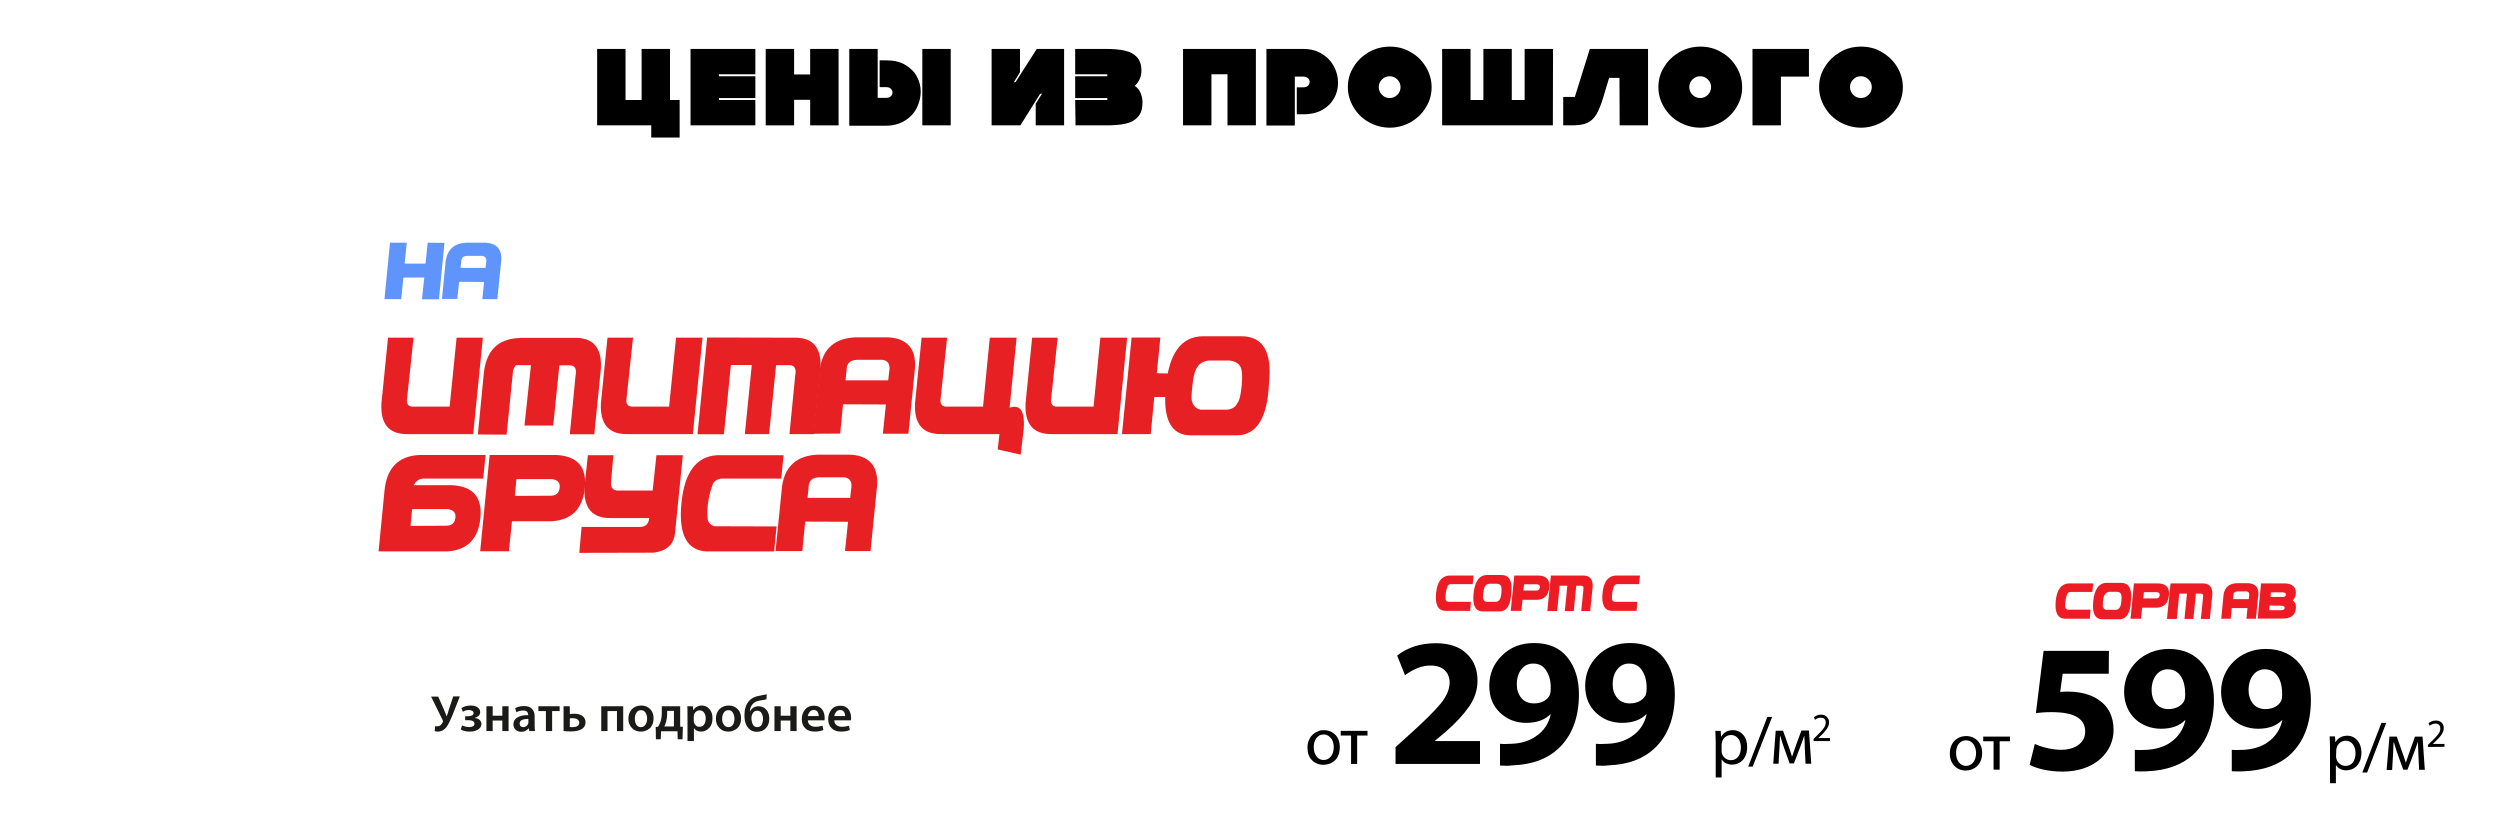 <?xml version="1.0" encoding="utf-8"?>
<!-- Generator: Adobe Illustrator 28.0.0, SVG Export Plug-In . SVG Version: 6.00 Build 0)  -->
<svg version="1.1" id="_Слой_1" xmlns="http://www.w3.org/2000/svg" xmlns:xlink="http://www.w3.org/1999/xlink" x="0px"
	 y="0px" viewBox="0 0 1400 463" style="enable-background:new 0 0 1400 463;" xml:space="preserve">
<style type="text/css">
	.st0{fill:#E72023;}
	.st1{fill:#5F94FC;}
	.st2{fill:#1A1A18;}
	.st3{fill:#ED1C24;}
	.st4{enable-background:new    ;}
</style>
<g>
	<path d="M380.6,56v21h-15.9v-6.8h-30.3V27.4h15.9V56h9V27.4h15.9V56L380.6,56L380.6,56z"/>
	<path d="M402.6,42.7H423v12.2h-20.4V56H423v14.2h-36.3V27.4H423v14.2h-20.4C402.6,41.6,402.6,42.7,402.6,42.7z"/>
	<path d="M428.8,27.4h15.9v14.3h9V27.4h15.9v42.8h-15.9V55.9h-9v14.3h-15.9V27.4z"/>
	<path d="M491.5,27.4v27.4h4.8c1.1,0,2-0.3,2.6-0.9c0.6-0.6,0.9-1.3,0.9-2.1s-0.3-1.5-0.9-2.1s-1.5-0.9-2.6-0.9h-3.7V33.8h3.7
		c4.2,0,7.8,0.8,10.6,2.5s5.1,3.8,6.5,6.5c1.5,2.7,2.2,5.5,2.2,8.6s-0.8,6.2-2.3,9.2c-1.5,2.9-3.8,5.3-6.8,7.1
		c-3,1.8-6.5,2.7-10.5,2.7h-20.4V27.4H491.5L491.5,27.4z M516.5,27.4h15.9v42.8h-15.9V27.4z"/>
	<path d="M580.6,27.4h15.3v42.8H580V58.1l3.5-5.6h-1l-11.1,17.7h-16.1V27.4h15.9v13l-3.4,5.6h0.9L580.6,27.4L580.6,27.4z"/>
	<path d="M602.1,56h18v-1.1h-18V42.7h18v-1.1h-18V27.4h17.2c4.2,0,7.8,0.3,10.7,1c2.9,0.6,5.1,1.9,6.7,3.6s2.5,4.3,2.5,7.5
		c0,1.7-0.3,3.3-1,4.8s-1.6,2.8-2.8,3.8c1.5,0.9,2.6,2.2,3.3,3.9c0.7,1.7,1.1,3.4,1.1,5.3c0,3.5-0.8,6.2-2.5,8.1
		c-1.7,1.9-3.9,3.2-6.8,3.8c-2.9,0.7-6.6,1-11,1h-17.2L602.1,56L602.1,56z"/>
	<path d="M662.5,27.4h40.8v42.8h-15.9V41.6h-9v28.6h-15.9L662.5,27.4L662.5,27.4z"/>
	<path d="M709.3,27.4h20.4c4.1,0,7.6,0.9,10.5,2.7c3,1.8,5.2,4.1,6.8,7.1s2.3,6,2.3,9.2s-0.7,5.9-2.2,8.6c-1.5,2.7-3.6,4.8-6.5,6.5
		c-2.9,1.6-6.5,2.5-10.7,2.5h-3.7V48.9h3.7c1.1,0,2-0.3,2.6-0.9c0.6-0.6,0.9-1.3,0.9-2.1s-0.3-1.5-0.9-2.1s-1.5-0.9-2.6-0.9h-4.8
		v27.4h-15.9V27.4z"/>
	<path d="M766.5,68.4c-3.6-2-6.4-4.8-8.5-8.3s-3.2-7.2-3.2-11.3s1-7.8,3.2-11.3c2.1-3.5,5-6.2,8.5-8.3c3.6-2,7.5-3.1,11.8-3.1
		s8.2,1,11.7,3.1c3.6,2,6.4,4.8,8.5,8.3s3.2,7.2,3.2,11.3s-1,7.8-3.2,11.3c-2.1,3.5-4.9,6.2-8.5,8.3c-3.6,2-7.5,3.1-11.7,3.1
		S770.1,70.4,766.5,68.4z M773.9,53.1c1.2,1.2,2.6,1.8,4.3,1.8s3.1-0.6,4.3-1.8s1.8-2.6,1.8-4.3s-0.6-3.1-1.8-4.3s-2.6-1.8-4.3-1.8
		s-3.1,0.6-4.3,1.8c-1.2,1.2-1.8,2.6-1.8,4.3S772.8,51.9,773.9,53.1z"/>
	<path d="M869.6,70.2h-62V27.4h15.9V56h7.2V27.4h15.9V56h7.2V27.4h15.9L869.6,70.2L869.6,70.2z"/>
	<path d="M875.4,70.2V54.3h6.5l8.4-26.9h32.6v42.8H907l-0.1-26.6h-5.8l-3.2,10.7c-1.3,4.4-2.7,7.7-4,9.9c-1.4,2.2-3.1,3.8-5.2,4.7
		s-4.9,1.3-8.4,1.3L875.4,70.2L875.4,70.2z"/>
	<path d="M940.4,68.4c-3.6-2-6.4-4.8-8.5-8.3s-3.2-7.2-3.2-11.3s1-7.8,3.2-11.3c2.1-3.5,5-6.2,8.5-8.3c3.6-2,7.5-3.1,11.8-3.1
		s8.2,1,11.7,3.1c3.6,2,6.4,4.8,8.5,8.3s3.2,7.2,3.2,11.3s-1,7.8-3.2,11.3c-2.1,3.5-4.9,6.2-8.5,8.3c-3.6,2-7.5,3.1-11.7,3.1
		S944,70.4,940.4,68.4z M947.8,53.1c1.2,1.2,2.6,1.8,4.3,1.8s3.1-0.6,4.3-1.8s1.8-2.6,1.8-4.3s-0.6-3.1-1.8-4.3s-2.6-1.8-4.3-1.8
		s-3.1,0.6-4.3,1.8c-1.2,1.2-1.8,2.6-1.8,4.3S946.6,51.9,947.8,53.1z"/>
	<path d="M981.4,27.4h31.6v15.5h-15.7v27.3h-15.9L981.4,27.4L981.4,27.4z"/>
	<path d="M1030.4,68.4c-3.6-2-6.4-4.8-8.5-8.3s-3.2-7.2-3.2-11.3s1-7.8,3.2-11.3c2.1-3.5,5-6.2,8.5-8.3s7.5-3.1,11.8-3.1
		s8.2,1,11.7,3.1s6.4,4.8,8.5,8.3s3.2,7.2,3.2,11.3s-1.1,7.8-3.2,11.3s-4.9,6.2-8.5,8.3c-3.6,2-7.5,3.1-11.7,3.1
		S1034,70.4,1030.4,68.4z M1037.8,53.1c1.2,1.2,2.6,1.8,4.3,1.8s3.1-0.6,4.3-1.8c1.2-1.2,1.8-2.6,1.8-4.3s-0.6-3.1-1.8-4.3
		c-1.2-1.2-2.6-1.8-4.3-1.8s-3.1,0.6-4.3,1.8c-1.2,1.2-1.8,2.6-1.8,4.3S1036.7,51.9,1037.8,53.1z"/>
</g>
<g>
	<g>
		<path class="st0" d="M270.4,189.1l-5.4,54h-36.5c-10.6,0.2-15.5-5.5-14.9-17.2l3.7-36.8h14.3l-3.6,33.7c-0.6,3.5,0.6,5.1,3.9,4.9
			h19.9l3.9-38.6L270.4,189.1L270.4,189.1z"/>
		<path class="st0" d="M267.6,243.3l23.6-54.1l30.2,0c10.7-0.3,15.7,5.4,15.1,17.1l-3.7,36.9h-13.7l3.2-32.7c0.8-4.1-0.4-6-3.5-5.9
			l-7.2,0l-2.5,10.3l-10,0l-1.2-10.4l-11.7,0l-3.8,38.8L267.6,243.3L267.6,243.3z M267.6,243.3l3.3-33.8
			c1.2-12.9,7.7-19.6,19.5-20.2h14.7l-1.4,13.2l-10.4,0c-3,0.1-5,1.8-6,5.1l-3.6,35.8L267.6,243.3L267.6,243.3z M298.8,190.9
			l15.8,0.3l-4.8,47.1h-16.1L298.8,190.9L298.8,190.9z M299.3,236.3c-2.8-2.9-3.9-7.3-3.4-13l1.6-15.3c0.3-3,0.3-5.1,0.2-6.4
			c-0.2-1.3-1-2.1-2.5-2.4l-0.5-6.7c5.5,0.1,9.8,0.5,12.8,1.4c3,0.9,4.4,4.3,4.2,10.3l-1.5,14.9c-0.2,2.4-0.3,4.2-0.2,5.4
			s-1,4.2-3.2,9.1C304.5,238.3,302,239.3,299.3,236.3L299.3,236.3z M296,223c0.3-1.1,0.6-2.9,0.8-5.3l1.5-14.9
			c0.9-5.9,3-9.6,6.3-11.1s7.7-1.6,13.1-0.5c5.3,0.2,5.8,1.9,1.7,5.2c-4.2,3.3-6.5,5.5-6.9,6.8c-0.4,1.2-0.8,3.3-1.1,6.3l-1.4,15.2
			c-0.6,5.8-2.6,9.9-5.8,12.2c-3.3,2.3-5.5,0.9-6.8-4.3S295.7,224.1,296,223L296,223z"/>
		<path class="st0" d="M393.4,189.1l-5.4,54h-36.5c-10.6,0.2-15.5-5.5-15-17.2l3.7-36.8h14.3l-3.6,33.7c-0.6,3.5,0.6,5.1,3.9,4.9
			h19.9l3.9-38.6L393.4,189.1L393.4,189.1z"/>
		<path class="st0" d="M390.6,243.3L396,189l48.4,0.1c10.7-0.3,15.7,5.4,15.1,17.1l-3.7,36.9h-13.7l3.2-32.7c0.8-4.1-0.4-6-3.5-5.9
			l-7.2,0l-3.9,38.6l-13.6,0l3.9-38.7l-11.7,0l-3.9,38.8H390.6L390.6,243.3z"/>
		<path class="st0" d="M455.5,242.9l3.7-36.7c1.7-11.1,8.4-16.8,20-17.3l18.3,0c10.6,0.7,15.5,6.4,14.9,17.1l-3.7,36.9h-14.3
			l1.7-16.4l-24-0.1l-1.6,16.4L455.5,242.9L455.5,242.9z M474.1,207.3l-0.6,5.7h23.9l0.5-4.5c0.8-4.2-0.4-6.5-3.6-7l-14.5,0
			C475.9,201.7,474,203.6,474.1,207.3z"/>
		<path class="st0" d="M569.3,189.1l-5.4,54h-36.5c-10.6,0.2-15.5-5.5-15-17.2l3.7-36.8h14.3l-3.6,33.7c-0.6,3.5,0.6,5.1,3.8,4.9
			h19.9l3.8-38.6L569.3,189.1L569.3,189.1z M561.4,230.3c8.7-5.4,12.7-2.1,11.9,9.7l-1.7,14.6l-12.9-2.9l1.2-10.3
			c0.3-3-1.1-5.2-4.3-6.6L561.4,230.3L561.4,230.3z"/>
		<path class="st0" d="M631.2,189.1l-5.4,54h-36.5c-10.6,0.2-15.5-5.5-15-17.2l3.7-36.8h14.3l-3.6,33.7c-0.6,3.5,0.6,5.1,3.8,4.9
			h19.9l3.8-38.6L631.2,189.1L631.2,189.1z"/>
		<path class="st0" d="M633.7,189h16.1l-2,20l16.6,0.4l-0.2,13l-17.8-0.1l-2,20.8h-16.1L633.7,189L633.7,189z M692.7,243.8h-25.6
			c-11.4,0.1-16.1-9.1-14.2-27.5c1.8-18.6,8.7-27.9,20.8-28l21,0c12.6-0.2,17.9,8.7,15.9,26.9C709.7,234,703.8,243.6,692.7,243.8
			L692.7,243.8z M667.7,216.2c-0.5,4.9-0.6,7.8-0.1,8.8c0.8,2.5,2.3,3.9,4.7,4.4l15.1,0c2.6-0.3,4.4-1.4,5.4-3.5
			c1.3-1.4,2.1-4.9,2.6-10.5s0.1-9.1-1.2-10.7c-1.2-1.6-3.1-2.5-5.6-2.8h-11.6c-3.4,0.3-5.8,1.9-7.2,4.9
			C669,208.2,668.2,211.3,667.7,216.2L667.7,216.2z"/>
		<path class="st0" d="M212,308.8l3.3-33.8c1.2-12.9,7.7-19.6,19.5-20.2l37.1,0l-1.3,13.2h-32.9c-2.8-0.1-4.8,1.2-6.1,3.9l-0.3,2.8
			l-1.1,12.9l-2.2,21.2H212L212,308.8z M218.4,271.7h34.7c11.8,0.6,17.1,6.8,15.9,18.5s-7.4,17.9-18.6,18.6h-24.2L218.4,271.7
			L218.4,271.7z M229.9,294.5l20-0.1c2.9,0,4.7-1.4,5.1-4.3c0.4-2.9-0.9-4.5-4.2-5h-20L229.9,294.5L229.9,294.5z"/>
		<path class="st0" d="M274.2,254.8h37.4c11.8,0.6,17.1,6.8,15.9,18.5c-1.2,11.7-7.4,17.9-18.6,18.6h-22.2l-1.7,16.8l-16.1,0
			L274.2,254.8L274.2,254.8z M288.3,277.7l20-0.1c3,0,4.7-1.4,5.1-4.3s-0.9-4.5-4.2-5h-20L288.3,277.7L288.3,277.7z"/>
		<path class="st0" d="M382.4,254.9l-4.4,43.6c-0.6,6.4-4.6,10-12,11l-41.6,0.1l1.3-14.5l32.5,0c3.2,0,5-1.6,5.3-4.7l0-0.3h-21.2
			c-10.6,0.3-15.5-5.5-15-17.2l1.9-18l14.3,0l-1.3,14.8c-0.4,3.1,0.8,4.8,3.5,5h19.8l2.1-19.8L382.4,254.9L382.4,254.9z"/>
		<path class="st0" d="M433.5,308.8h-38c-10.9-0.6-15.6-9.6-13.9-27c1.7-17.4,8.4-26.3,20.2-26.9l37,0l-1.3,13.1h-32.7
			c-2.4,0-4.2,0.9-5.4,2.6c-2.6,6.7-3.7,13.4-3.1,20c0.3,2.1,1.6,3.5,3.9,4.1l34.7,0.1L433.5,308.8L433.5,308.8z"/>
		<path class="st0" d="M434.3,308.6l3.7-36.7c1.7-11,8.4-16.8,20-17.3l18.3,0c10.6,0.7,15.5,6.4,14.9,17.1l-3.7,36.9h-14.3l1.7-16.4
			l-24-0.1l-1.6,16.5L434.3,308.6L434.3,308.6z M452.8,273.1l-0.6,5.7h23.9l0.5-4.5c0.8-4.2-0.4-6.5-3.6-7l-14.5,0
			C454.6,267.5,452.8,269.4,452.8,273.1z"/>
	</g>
	<g>
		<path class="st1" d="M218.4,135.9h9.4l-1.2,11.7l11.7,0l1.2-11.7l9.4,0.1l-3.1,31.6l-9.5,0l1.3-12.2h-11.7l-1.2,12.1h-9.4
			L218.4,135.9L218.4,135.9z"/>
		<path class="st1" d="M247.5,167.4l2.1-21.4c1-6.4,4.9-9.8,11.7-10.1l10.7,0c6.2,0.4,9.1,3.8,8.7,10l-2.2,21.6h-8.4l1-9.6l-14-0.1
			l-1,9.6L247.5,167.4L247.5,167.4z M258.3,146.6l-0.4,3.4h14l0.3-2.6c0.5-2.4-0.2-3.8-2.1-4.1l-8.5,0
			C259.4,143.3,258.3,144.4,258.3,146.6L258.3,146.6z"/>
	</g>
</g>
<g>
	<path class="st2" d="M241.4,390.1h4l3.3,7.5c0.3,0.8,0.8,2,1.4,3.5h0.1c0.1-0.3,0.2-0.6,0.3-0.9c0.1-0.4,0.2-0.8,0.4-1.3
		s0.3-1,0.4-1.4l2.5-7.5h3.7l-3.8,9.7c-1.5,3.7-2.7,6.2-3.7,7.5c-1.3,1.6-2.9,2.5-4.8,2.5c-0.8,0-1.4-0.1-1.8-0.3l0.3-2.8
		c0.3,0.1,0.7,0.1,1.2,0.1c0.7,0,1.4-0.2,1.9-0.7c0.5-0.5,0.9-1.1,1.2-1.7c0.1-0.3,0.1-0.6-0.1-1L241.4,390.1L241.4,390.1z"/>
	<path class="st2" d="M260.5,403.3v-2.2h1.7c1,0,1.7-0.2,2.2-0.5c0.5-0.3,0.8-0.8,0.8-1.3s-0.2-0.9-0.7-1.2
		c-0.5-0.3-1.1-0.5-1.9-0.5c-1.2,0-2.4,0.3-3.4,1l-0.8-2.1c1.5-0.9,3.2-1.4,5.2-1.4c0.9,0,1.7,0.1,2.4,0.3s1.4,0.6,2,1.2
		s0.9,1.3,0.9,2.2s-0.3,1.5-0.9,2.1c-0.6,0.5-1.3,0.9-2.1,1.1v0.1c1,0.1,1.9,0.4,2.6,1c0.7,0.6,1.1,1.4,1.1,2.3s-0.4,1.9-1.1,2.5
		c-0.7,0.7-1.5,1.1-2.5,1.4s-1.9,0.4-3,0.4c-2,0-3.6-0.4-5-1.2l0.8-2.3c1.1,0.6,2.4,0.9,3.9,1c0.9,0,1.7-0.2,2.2-0.5
		s0.8-0.8,0.8-1.4c0-1.3-1.2-2-3.5-2L260.5,403.3L260.5,403.3z"/>
	<path class="st2" d="M272.4,395.5h3.5v5.3h5.4v-5.3h3.5v13.9h-3.5v-5.9h-5.4v5.9h-3.5V395.5z"/>
	<path class="st2" d="M299.4,401v5c0,1.5,0.1,2.6,0.2,3.4h-3.2l-0.3-1.5h-0.1c-1,1.2-2.3,1.9-4.1,1.9c-1.3,0-2.4-0.4-3.2-1.2
		s-1.2-1.8-1.2-2.9c0-1.7,0.7-3,2.2-3.9s3.5-1.4,6.1-1.3v-0.2c0-0.6-0.2-1.2-0.6-1.7s-1.1-0.7-2.2-0.7c-1.4,0-2.7,0.3-3.8,1
		l-0.7-2.3c1.3-0.8,3-1.2,5-1.2s3.5,0.5,4.4,1.6C298.9,397.9,299.4,399.3,299.4,401L299.4,401z M295.9,404.5v-1.9
		c-3.2,0-4.9,0.8-4.9,2.6c0,0.6,0.2,1.1,0.6,1.5c0.4,0.3,0.9,0.5,1.4,0.5c0.7,0,1.3-0.2,1.8-0.6c0.5-0.4,0.8-0.8,1-1.4
		C295.9,405.1,295.9,404.9,295.9,404.5L295.9,404.5z"/>
	<path class="st2" d="M301.5,395.5h11.9v2.7h-4.2v11.2h-3.5v-11.2h-4.2L301.5,395.5L301.5,395.5z"/>
	<path class="st2" d="M315.6,395.5h3.5v4.4c0.6-0.1,1.3-0.2,2.2-0.2c0.7,0,1.3,0,1.9,0.1s1.2,0.2,1.8,0.5s1.1,0.5,1.5,0.9
		s0.7,0.8,1,1.4s0.4,1.2,0.4,1.9c0,1.5-0.6,2.6-1.7,3.5c-1.4,1-3.5,1.6-6.4,1.6c-1.4,0-2.8-0.1-4.2-0.2L315.6,395.5L315.6,395.5z
		 M319.1,402.3v4.8c0.4,0.1,1,0.1,1.6,0.1c1,0,1.9-0.2,2.6-0.6c0.7-0.4,1.1-1,1.1-1.9c0-0.6-0.2-1.1-0.6-1.5
		c-0.4-0.4-0.9-0.6-1.4-0.8c-0.5-0.1-1.1-0.2-1.7-0.2C320.1,402.1,319.6,402.2,319.1,402.3L319.1,402.3z"/>
	<path class="st2" d="M336.7,395.5H349v13.9h-3.5v-11.2h-5.3v11.2h-3.5L336.7,395.5L336.7,395.5z"/>
	<path class="st2" d="M358.9,409.7L358.9,409.7c-2,0-3.7-0.6-5-2c-1.3-1.3-2-3-2-5.2s0.7-4,2-5.4c1.3-1.3,3.1-2,5.2-2s3.7,0.7,5,2
		s1.9,3,1.9,5.2c0,1.2-0.2,2.4-0.6,3.3s-1,1.8-1.6,2.3s-1.4,1-2.3,1.3C360.6,409.6,359.8,409.7,358.9,409.7L358.9,409.7z
		 M358.9,407.2L358.9,407.2c1,0,1.9-0.4,2.5-1.3c0.6-0.9,1-2,1-3.5c0-1.2-0.3-2.3-0.9-3.3c-0.6-0.9-1.4-1.4-2.5-1.4
		c-1.2,0-2,0.5-2.6,1.4c-0.6,0.9-0.9,2-0.9,3.4c0,1.4,0.3,2.5,0.9,3.4S357.9,407.2,358.9,407.2L358.9,407.2z"/>
	<path class="st2" d="M370.6,395.5h10.3v11.4l1.5,0.1l-0.2,7h-2.7l-0.1-4.5h-9.2l-0.2,4.5h-2.7l-0.1-6.9l1.3-0.1
		c0.6-1,1.1-1.9,1.4-2.9c0.5-1.6,0.7-3.3,0.7-5L370.6,395.5L370.6,395.5z M373.6,398.1v1.9c0,1.4-0.2,2.8-0.6,4.3
		c-0.2,0.8-0.6,1.7-1,2.5h5.4v-8.7H373.6z"/>
	<path class="st2" d="M385,415.1v-15c0-1.3,0-2.9-0.1-4.6h3.1l0.2,2.1h0.1c1.1-1.6,2.7-2.5,4.8-2.5c1.6,0,3,0.6,4.2,2s1.7,3,1.7,5.1
		c0,2.4-0.6,4.2-1.9,5.5s-2.7,2-4.5,2c-0.9,0-1.6-0.2-2.3-0.5s-1.2-0.8-1.6-1.4h-0.1v7.2H385L385,415.1z M388.5,401.4v2.1
		c0,0.3,0,0.7,0.1,1c0.2,0.7,0.6,1.3,1.1,1.8c0.6,0.5,1.2,0.7,2,0.7c1.1,0,2-0.4,2.6-1.3s0.9-2,0.9-3.4c0-1.3-0.3-2.3-0.9-3.2
		s-1.5-1.3-2.5-1.3c-0.7,0-1.4,0.2-2,0.7c-0.6,0.5-1,1.1-1.2,1.9C388.5,400.9,388.5,401.2,388.5,401.4L388.5,401.4z"/>
	<path class="st2" d="M407.9,409.7L407.9,409.7c-2,0-3.7-0.6-5-2c-1.3-1.3-2-3-2-5.2s0.7-4,2-5.4c1.3-1.3,3.1-2,5.2-2s3.7,0.7,5,2
		s1.9,3,1.9,5.2c0,1.2-0.2,2.4-0.6,3.3s-1,1.8-1.6,2.3s-1.4,1-2.3,1.3C409.6,409.6,408.8,409.7,407.9,409.7L407.9,409.7z
		 M407.9,407.2L407.9,407.2c1,0,1.9-0.4,2.5-1.3c0.6-0.9,0.9-2,0.9-3.5c0-1.2-0.3-2.3-0.9-3.3s-1.4-1.4-2.5-1.4
		c-1.2,0-2,0.5-2.6,1.4s-0.9,2-0.9,3.4c0,1.4,0.3,2.5,1,3.4S406.9,407.2,407.9,407.2L407.9,407.2z"/>
	<path class="st2" d="M429.4,388.8l-0.2,2.8c-0.6,0.2-1.7,0.4-3.1,0.6c-2.2,0.3-3.8,1-4.7,2.2c-0.9,1.1-1.4,2.4-1.5,4h0.1
		c0.4-0.9,1.1-1.6,1.9-2.1c0.9-0.5,1.8-0.8,2.8-0.8c1.8,0,3.3,0.6,4.4,1.9c1.1,1.2,1.7,2.9,1.7,5c0,2.2-0.6,4-1.9,5.4
		c-1.2,1.3-2.9,2-5,2c-1.6,0-2.9-0.4-4-1.3s-1.8-2-2.3-3.3c-0.5-1.4-0.7-2.9-0.7-4.6c0-3.5,0.9-6.3,2.6-8.1c1.3-1.5,3.2-2.5,5.9-2.9
		C427.6,389.2,428.9,388.9,429.4,388.8L429.4,388.8z M427.3,402.6L427.3,402.6c0-1.2-0.3-2.3-0.8-3.2s-1.4-1.4-2.5-1.4
		s-2,0.5-2.5,1.5c-0.5,0.8-0.7,1.7-0.7,2.8c0,1.2,0.3,2.3,0.8,3.4s1.4,1.5,2.5,1.5s1.9-0.5,2.5-1.4
		C427,404.9,427.3,403.8,427.3,402.6L427.3,402.6z"/>
	<path class="st2" d="M433.7,395.5h3.5v5.3h5.4v-5.3h3.5v13.9h-3.5v-5.9h-5.4v5.9h-3.5V395.5z"/>
	<path class="st2" d="M461.7,403.4h-9.3c0,1.2,0.5,2.1,1.3,2.7s1.8,0.9,3,0.9c1.4,0,2.6-0.2,3.9-0.6l0.5,2.4c-1.4,0.6-3,0.9-4.9,0.9
		c-2.2,0-4-0.6-5.3-1.9s-1.9-3-1.9-5.1s0.6-3.8,1.8-5.3c1.2-1.5,2.9-2.2,5-2.2c1.1,0,2,0.2,2.8,0.6c0.8,0.4,1.5,1,1.9,1.6
		s0.8,1.4,1,2.2s0.3,1.5,0.3,2.4C461.8,402.5,461.8,403,461.7,403.4L461.7,403.4z M452.4,401h6.1c0-0.8-0.2-1.6-0.6-2.3
		c-0.5-0.7-1.2-1.1-2.2-1.1c-1,0-1.8,0.4-2.3,1.1S452.5,400.1,452.4,401L452.4,401z"/>
	<path class="st2" d="M476.5,403.4h-9.3c0,1.2,0.5,2.1,1.3,2.7c0.8,0.6,1.8,0.9,3,0.9c1.4,0,2.6-0.2,3.9-0.6l0.5,2.4
		c-1.4,0.6-3,0.9-4.9,0.9c-2.2,0-4-0.6-5.3-1.9s-1.9-3-1.9-5.1s0.6-3.8,1.8-5.3c1.2-1.5,2.9-2.2,5-2.2c1.1,0,2,0.2,2.8,0.6
		s1.5,1,1.9,1.6s0.8,1.4,1,2.2s0.3,1.5,0.3,2.4C476.6,402.5,476.6,403,476.5,403.4L476.5,403.4z M467.2,401h6.1
		c0-0.8-0.2-1.6-0.6-2.3c-0.5-0.7-1.2-1.1-2.2-1.1c-1,0-1.8,0.4-2.3,1.1S467.3,400.1,467.2,401L467.2,401z"/>
</g>
<g>
	<g>
		<path class="st3" d="M1170.3,346.5h-14c-4-0.2-5.7-3.5-5.1-9.9c0.6-6.4,3.1-9.7,7.4-9.9h13.6l-0.5,4.8h-12c-0.9,0-1.6,0.3-2,1
			c-1,2.5-1.3,4.9-1.2,7.4c0.1,0.8,0.6,1.3,1.4,1.5l12.8,0L1170.3,346.5L1170.3,346.5z"/>
		<path class="st3" d="M1186.8,346.8h-9.4c-4.2,0-5.9-3.4-5.2-10.1c0.7-6.8,3.2-10.3,7.6-10.3h7.7c4.6-0.1,6.6,3.2,5.8,9.9
			C1193.1,343.2,1190.9,346.7,1186.8,346.8L1186.8,346.8z M1177.7,336.7c-0.2,1.8-0.2,2.9,0,3.2c0.3,0.9,0.9,1.5,1.7,1.6h5.6
			c0.9-0.1,1.6-0.5,2-1.3c0.5-0.5,0.8-1.8,1-3.9c0.2-2,0-3.4-0.4-3.9c-0.4-0.6-1.1-0.9-2.1-1h-4.3c-1.2,0.1-2.1,0.7-2.6,1.8
			C1178.1,333.7,1177.8,334.9,1177.7,336.7L1177.7,336.7z"/>
		<path class="st3" d="M1195,326.7h13.8c4.3,0.2,6.3,2.5,5.8,6.8s-2.7,6.6-6.8,6.8h-8.2l-0.6,6.2h-5.9L1195,326.7L1195,326.7z
			 M1200.2,335.1l7.3,0c1.1,0,1.7-0.5,1.9-1.6s-0.3-1.7-1.5-1.9h-7.3L1200.2,335.1z"/>
		<path class="st3" d="M1213.5,346.6l2-19.9l17.8,0c3.9-0.1,5.8,2,5.6,6.3l-1.4,13.6h-5l1.2-12c0.3-1.5-0.2-2.2-1.3-2.2h-2.7
			l-1.4,14.2h-5l1.4-14.2h-4.3l-1.4,14.2L1213.5,346.6L1213.5,346.6z"/>
		<path class="st3" d="M1243.9,346.5l1.3-13.5c0.6-4.1,3.1-6.2,7.3-6.4h6.7c3.9,0.3,5.7,2.4,5.5,6.3l-1.4,13.6h-5.3l0.6-6l-8.8,0
			l-0.6,6L1243.9,346.5L1243.9,346.5z M1250.7,333.4l-0.2,2.1h8.8l0.2-1.7c0.3-1.5-0.2-2.4-1.3-2.6h-5.3
			C1251.4,331.3,1250.7,332,1250.7,333.4L1250.7,333.4z"/>
		<path class="st3" d="M1266.2,326.7h13.7c3.8,0.3,5.7,2,5.8,5.1c-0.1,2-0.7,3.5-1.8,4.5c1.5,0.9,2.1,2.5,1.7,5
			c-0.5,3.5-3.1,5.2-7.8,5.1h-13.5L1266.2,326.7z M1270.8,341.7h6.8c1.1,0,1.7-0.4,1.8-1.2s-0.4-1.2-1.7-1.3l-6.8-0.1L1270.8,341.7
			L1270.8,341.7z M1271.5,334.3h6.8c1.1,0,1.7-0.4,1.8-1.2s-0.4-1.2-1.6-1.4h-6.8L1271.5,334.3L1271.5,334.3z"/>
	</g>
	<g>
		<path d="M1110,421.6c0,6.9-4.8,9.9-9.2,9.9c-5,0-8.9-3.7-8.9-9.5c0-6.2,4.1-9.8,9.2-9.8S1110,416,1110,421.6L1110,421.6z
			 M1095.4,421.8c0,4.1,2.3,7.1,5.6,7.1s5.6-3,5.6-7.2c0-3.1-1.6-7.1-5.6-7.1S1095.3,418.3,1095.4,421.8L1095.4,421.8z"/>
		<path d="M1125.6,412.5v2.6h-5.8v15.9h-3.4v-15.9h-5.8v-2.6H1125.6L1125.6,412.5z"/>
		<path d="M1180.9,377.3h-25.8l-1.4,10.2c1.4-0.2,2.7-0.2,4.3-0.2c6.3,0,12.9,1.4,17.5,4.8c5,3.4,8.1,8.9,8.1,16.7
			c0,12.4-10.6,23.3-28.5,23.3c-8.1,0-14.8-1.8-18.5-3.8l2.9-11.7c2.9,1.4,8.9,3.3,14.9,3.3c6.4,0,13.3-3.1,13.3-10.1
			s-5.4-11-18.7-11c-3.7,0-6.2,0.2-8.9,0.6l4.3-34.9h36.6L1180.9,377.3L1180.9,377.3z"/>
		<path d="M1195.5,419.9c2,0.2,3.7,0.1,6.8,0c4.8-0.3,9.6-1.6,13.1-4.1c4.4-3,7.3-7.4,8.4-12.4l-0.2-0.1c-3,3.1-7.4,4.8-13.4,4.8
			c-11.2,0-20.7-7.8-20.7-20.8s10.4-23.9,25.1-23.9c17.1,0,25.2,13.1,25.2,28.6c0,13.9-4.4,23.9-11.7,30.7
			c-6.3,5.7-15.1,8.8-25.5,9.2c-2.6,0.2-5.3,0.1-7.1,0V419.9z M1204.9,386.5c0,5.7,3.2,10.6,9.4,10.6c4.3,0,7.3-1.9,8.7-4.3
			c0.5-1,0.7-2,0.7-4c0.1-7.1-2.6-14-9.8-14C1208.7,374.8,1204.9,379.5,1204.9,386.5L1204.9,386.5z"/>
		<path d="M1249.8,419.9c2.1,0.2,3.7,0.1,6.8,0c4.8-0.3,9.6-1.6,13.1-4.1c4.4-3,7.3-7.4,8.4-12.4l-0.2-0.1c-3,3.1-7.4,4.8-13.4,4.8
			c-11.2,0-20.7-7.8-20.7-20.8s10.4-23.9,25.1-23.9c17.1,0,25.2,13.1,25.2,28.6c0,13.9-4.4,23.9-11.7,30.7
			c-6.3,5.7-15.1,8.8-25.5,9.2c-2.6,0.2-5.3,0.1-7.1,0L1249.8,419.9L1249.8,419.9z M1259.2,386.5c0,5.7,3.2,10.6,9.4,10.6
			c4.3,0,7.3-1.9,8.7-4.3c0.5-1,0.7-2,0.7-4c0.1-7.1-2.6-14-9.8-14C1263,374.8,1259.2,379.5,1259.2,386.5L1259.2,386.5z"/>
		<path d="M1304.8,418.5c0-2.4-0.1-4.3-0.2-6.1h3l0.2,3.2h0.1c1.3-2.3,3.6-3.6,6.6-3.6c4.5,0,7.9,3.8,7.9,9.4c0,6.7-4.1,10-8.5,10
			c-2.5,0-4.6-1.1-5.7-2.9h-0.1v10.1h-3.3V418.5L1304.8,418.5z M1308.2,423.5c0,0.5,0,1,0.2,1.4c0.6,2.3,2.7,4,5.1,4
			c3.6,0,5.6-2.9,5.6-7.2c0-3.7-2-6.9-5.5-6.9c-2.3,0-4.5,1.6-5.1,4.1c-0.1,0.4-0.2,0.9-0.2,1.3L1308.2,423.5L1308.2,423.5z"/>
		<path d="M1322.9,432.6l10.7-27.8h2.7l-10.7,27.8H1322.9L1322.9,432.6z"/>
		<path d="M1338.1,412.5h4.1l3.3,9.4c0.5,1.4,1.3,3.6,1.7,5.1h0.1c0.4-1.4,1.5-4.3,2.2-6.4l2.9-8.1h4.2l1.3,18.6h-3.2l-0.4-8.9
			c-0.1-2-0.2-4.4-0.3-6.6h-0.1c-0.5,1.7-1,3.1-2.1,6l-3.6,9.4h-2.4l-3.3-9.2c-0.6-1.7-1.4-4.4-1.9-6.1h-0.2
			c-0.1,2.2-0.2,4.6-0.3,6.7l-0.5,8.8h-3.1L1338.1,412.5L1338.1,412.5z"/>
		<path d="M1359.7,418.3v-1.2l1.5-1.5c3.7-3.5,5.4-5.4,5.4-7.6c0-1.5-0.7-2.8-2.9-2.8c-1.3,0-2.4,0.7-3.1,1.2l-0.6-1.4
			c1-0.8,2.4-1.5,4.1-1.5c3.1,0,4.4,2.1,4.4,4.2c0,2.7-1.9,4.9-5,7.8l-1.1,1.1v0h6.5v1.6L1359.7,418.3L1359.7,418.3z"/>
	</g>
</g>
<g>
	<g>
		<path class="st3" d="M823.3,342.1h-14c-4-0.2-5.7-3.5-5.1-9.9c0.6-6.4,3.1-9.7,7.4-9.9h13.6l-0.5,4.8h-12c-0.9,0-1.5,0.3-2,1
			c-1,2.5-1.3,4.9-1.2,7.4c0.1,0.8,0.6,1.3,1.4,1.5l12.8,0L823.3,342.1L823.3,342.1z"/>
		<path class="st3" d="M839.8,342.4h-9.4c-4.2,0-5.9-3.4-5.2-10.1c0.7-6.8,3.2-10.3,7.6-10.3h7.7c4.6-0.1,6.6,3.2,5.8,9.9
			C846,338.8,843.9,342.3,839.8,342.4L839.8,342.4z M830.6,332.2c-0.2,1.8-0.2,2.9,0,3.2c0.3,0.9,0.9,1.5,1.7,1.6h5.5
			c0.9-0.1,1.6-0.5,2-1.3c0.5-0.5,0.8-1.8,1-3.9s0-3.4-0.4-3.9c-0.4-0.6-1.1-0.9-2.1-1H834c-1.2,0.1-2.1,0.7-2.6,1.8
			C831.1,329.3,830.8,330.5,830.6,332.2L830.6,332.2z"/>
		<path class="st3" d="M848,322.3h13.8c4.3,0.2,6.3,2.5,5.8,6.8s-2.7,6.6-6.8,6.8h-8.2l-0.6,6.2H846L848,322.3L848,322.3z
			 M853.1,330.7l7.3,0c1.1,0,1.7-0.5,1.9-1.6s-0.3-1.7-1.5-1.9h-7.3L853.1,330.7z"/>
		<path class="st3" d="M866.5,342.2l2-19.9l17.8,0c3.9-0.1,5.8,2,5.6,6.3l-1.4,13.6h-5l1.2-12c0.3-1.5-0.2-2.2-1.3-2.2h-2.7
			l-1.4,14.2h-5l1.4-14.2h-4.3l-1.4,14.2L866.5,342.2L866.5,342.2z"/>
		<path class="st3" d="M916.5,342.1h-14c-4-0.2-5.7-3.5-5.1-9.9c0.6-6.4,3.1-9.7,7.4-9.9h13.6l-0.5,4.8h-12c-0.9,0-1.5,0.3-2,1
			c-1,2.5-1.3,4.9-1.2,7.4c0.1,0.8,0.6,1.3,1.4,1.5l12.8,0L916.5,342.1L916.5,342.1z"/>
	</g>
	<g>
		<g class="st4">
			<path d="M741.3,408.9c2.7,0,4.8,0.9,6.5,2.6s2.5,4.1,2.5,6.9c0,1.3-0.2,2.5-0.5,3.7c-0.4,1.1-0.8,2-1.4,2.8s-1.3,1.4-2.1,1.9
				c-0.8,0.5-1.6,0.9-2.5,1.1c-0.9,0.2-1.8,0.4-2.7,0.4c-2.5,0-4.7-0.9-6.4-2.6s-2.5-4.1-2.5-6.9c0-1.5,0.2-2.9,0.7-4.1
				c0.5-1.2,1.1-2.3,2-3.1c0.8-0.8,1.8-1.5,2.9-1.9C738.8,409.1,740,408.9,741.3,408.9z M743.8,412c-0.7-0.4-1.6-0.7-2.5-0.7
				s-1.8,0.2-2.5,0.6c-0.7,0.4-1.3,1-1.8,1.7c-0.4,0.7-0.8,1.5-1,2.3c-0.2,0.8-0.3,1.7-0.3,2.6c0,2,0.5,3.7,1.6,5.1c1,1.4,2.4,2,4,2
				c1.6,0,3-0.7,4-2c1.1-1.4,1.6-3.1,1.6-5.2c0-0.8-0.1-1.6-0.3-2.4c-0.2-0.8-0.5-1.6-1-2.3S744.5,412.5,743.8,412z"/>
		</g>
		<g class="st4">
			<path d="M750.8,409.3h15v2.6H760v15.9h-3.4v-15.9h-5.8V409.3z"/>
		</g>
		<g class="st4">
			<path d="M828.7,427.8h-47.2v-9.4l8.5-7.7c7.9-7.1,13.5-12.7,16.8-16.7c3.3-4.1,4.9-7.9,5-11.6c0-2.9-0.9-5.2-2.7-7
				c-1.8-1.8-4.5-2.7-8.1-2.7c-4.6,0-9.3,1.8-14.2,5.4l-4.4-11c5.9-4.6,13.2-6.9,21.7-6.9c7.4,0,13.1,1.9,17.2,5.8
				c4.1,3.9,6.1,8.9,6.1,15.1c0,5.1-1.5,9.9-4.6,14.4c-3.1,4.5-7.4,9.2-13.1,14.2l-6.1,5.1v0.2h25.2V427.8z"/>
			<path d="M840,428.7v-12.2c1.4,0.2,3.6,0.2,6.8,0c5.1-0.2,9.5-1.6,13.2-4.1c4.4-2.9,7.2-7,8.4-12.3l-0.2-0.1
				c-3.2,3.2-7.7,4.8-13.5,4.8c-5.8,0-10.7-1.9-14.7-5.7c-4-3.8-6-8.8-6-15.1c0-6.6,2.4-12.3,7.1-16.9c4.7-4.7,10.7-7,18-7
				c8.2,0,14.4,2.7,18.7,8.1c4.3,5.4,6.4,12.3,6.4,20.5c0,13.2-3.9,23.4-11.6,30.6c-6.3,5.8-14.8,8.9-25.6,9.3
				C845.1,428.9,842.7,428.9,840,428.7z M858.6,371.6h-0.1c-2.7,0-4.8,1.1-6.5,3.2c-1.7,2.1-2.6,5-2.6,8.4c0,3,0.8,5.5,2.5,7.6
				c1.6,2,4,3.1,7,3.1c4,0,7-1.4,8.8-4.3c0.5-1,0.7-2.3,0.7-4c0.1-3.9-0.7-7.2-2.4-9.9C864.3,372.9,861.9,371.6,858.6,371.6z"/>
			<path d="M893.7,428.7v-12.2c1.4,0.2,3.6,0.2,6.8,0c5.1-0.2,9.5-1.6,13.2-4.1c4.4-2.9,7.2-7,8.4-12.3l-0.2-0.1
				c-3.2,3.2-7.7,4.8-13.5,4.8c-5.8,0-10.7-1.9-14.7-5.7c-4-3.8-6-8.8-6-15.1c0-6.6,2.4-12.3,7.1-16.9c4.7-4.7,10.7-7,18-7
				c8.2,0,14.4,2.7,18.7,8.1c4.3,5.4,6.4,12.3,6.4,20.5c0,13.2-3.9,23.4-11.6,30.6c-6.3,5.8-14.8,8.9-25.6,9.3
				C898.8,428.9,896.4,428.9,893.7,428.7z M912.3,371.6h-0.1c-2.7,0-4.8,1.1-6.5,3.2c-1.7,2.1-2.6,5-2.6,8.4c0,3,0.8,5.5,2.5,7.6
				c1.6,2,4,3.1,7,3.1c4,0,7-1.4,8.8-4.3c0.5-1,0.7-2.3,0.7-4c0.1-3.9-0.7-7.2-2.4-9.9C918,372.9,915.6,371.6,912.3,371.6z"/>
		</g>
		<g class="st4">
			<path d="M960.8,435.4v-20.1c0-1.4-0.1-3.4-0.2-6h3l0.2,3.2h0.1c1.4-2.4,3.6-3.6,6.6-3.6c2.3,0,4.2,0.9,5.7,2.6s2.2,4,2.2,6.8
				c0,1.6-0.2,3.1-0.7,4.4c-0.5,1.3-1.1,2.3-1.9,3.1c-0.8,0.8-1.7,1.4-2.7,1.8c-1,0.4-2.1,0.6-3.2,0.6c-1.2,0-2.4-0.3-3.4-0.8
				c-1-0.5-1.8-1.2-2.3-2.1h-0.1v10.1H960.8z M964.1,417.1v3.2c0,0.5,0,1,0.1,1.4c0.3,1.2,0.9,2.1,1.9,2.9c0.9,0.7,2,1.1,3.2,1.1
				c1.7,0,3.1-0.7,4.1-2c1-1.3,1.5-3,1.5-5.2c0-1.9-0.5-3.6-1.5-4.9s-2.3-2-4-2c-1.2,0-2.2,0.4-3.2,1.1s-1.6,1.8-1.9,3
				C964.2,416.3,964.1,416.7,964.1,417.1z"/>
			<path d="M981.5,429.3H979l10.7-27.8h2.7L981.5,429.3z"/>
			<path d="M993,427.8l1.4-18.6h4.1l3.3,9.3c0.6,1.7,1.2,3.4,1.7,5.1h0.1c0.5-1.5,1.2-3.6,2.2-6.4l3-8.1h4.2l1.3,18.6h-3.2l-0.4-8.9
				c0-0.6-0.1-1.7-0.1-3.2c-0.1-1.5-0.1-2.7-0.2-3.5h-0.1c-0.2,0.8-0.9,2.8-2.1,6l-3.6,9.4h-2.4l-3.3-9.2c-0.6-1.6-1.2-3.6-1.9-6.1
				h-0.2c-0.1,3.3-0.2,5.6-0.3,6.7l-0.5,8.8H993z"/>
		</g>
		<g class="st4">
			<path d="M1024.8,415h-9.2v-1.2l1.5-1.5c1-1,1.8-1.8,2.4-2.4c0.6-0.6,1.1-1.2,1.6-1.9c0.5-0.6,0.8-1.2,1-1.7
				c0.2-0.5,0.3-1,0.3-1.6c0-0.4,0-0.7-0.1-1.1c-0.1-0.3-0.3-0.6-0.5-0.9s-0.5-0.5-0.9-0.6s-0.8-0.2-1.4-0.2c-1.1,0-2.1,0.4-3.1,1.2
				l-0.6-1.4c0.5-0.4,1.1-0.8,1.8-1.1c0.7-0.3,1.4-0.4,2.2-0.4c0.7,0,1.4,0.1,2,0.4c0.6,0.2,1.1,0.6,1.4,1c0.3,0.4,0.6,0.9,0.8,1.3
				c0.2,0.5,0.3,1,0.3,1.5c0,0.7-0.1,1.3-0.3,1.9c-0.2,0.6-0.6,1.3-1,1.9c-0.5,0.7-1,1.3-1.5,1.9c-0.5,0.6-1.2,1.3-2.1,2.1l-1.1,1.1
				v0h6.5V415z"/>
		</g>
	</g>
</g>
</svg>
